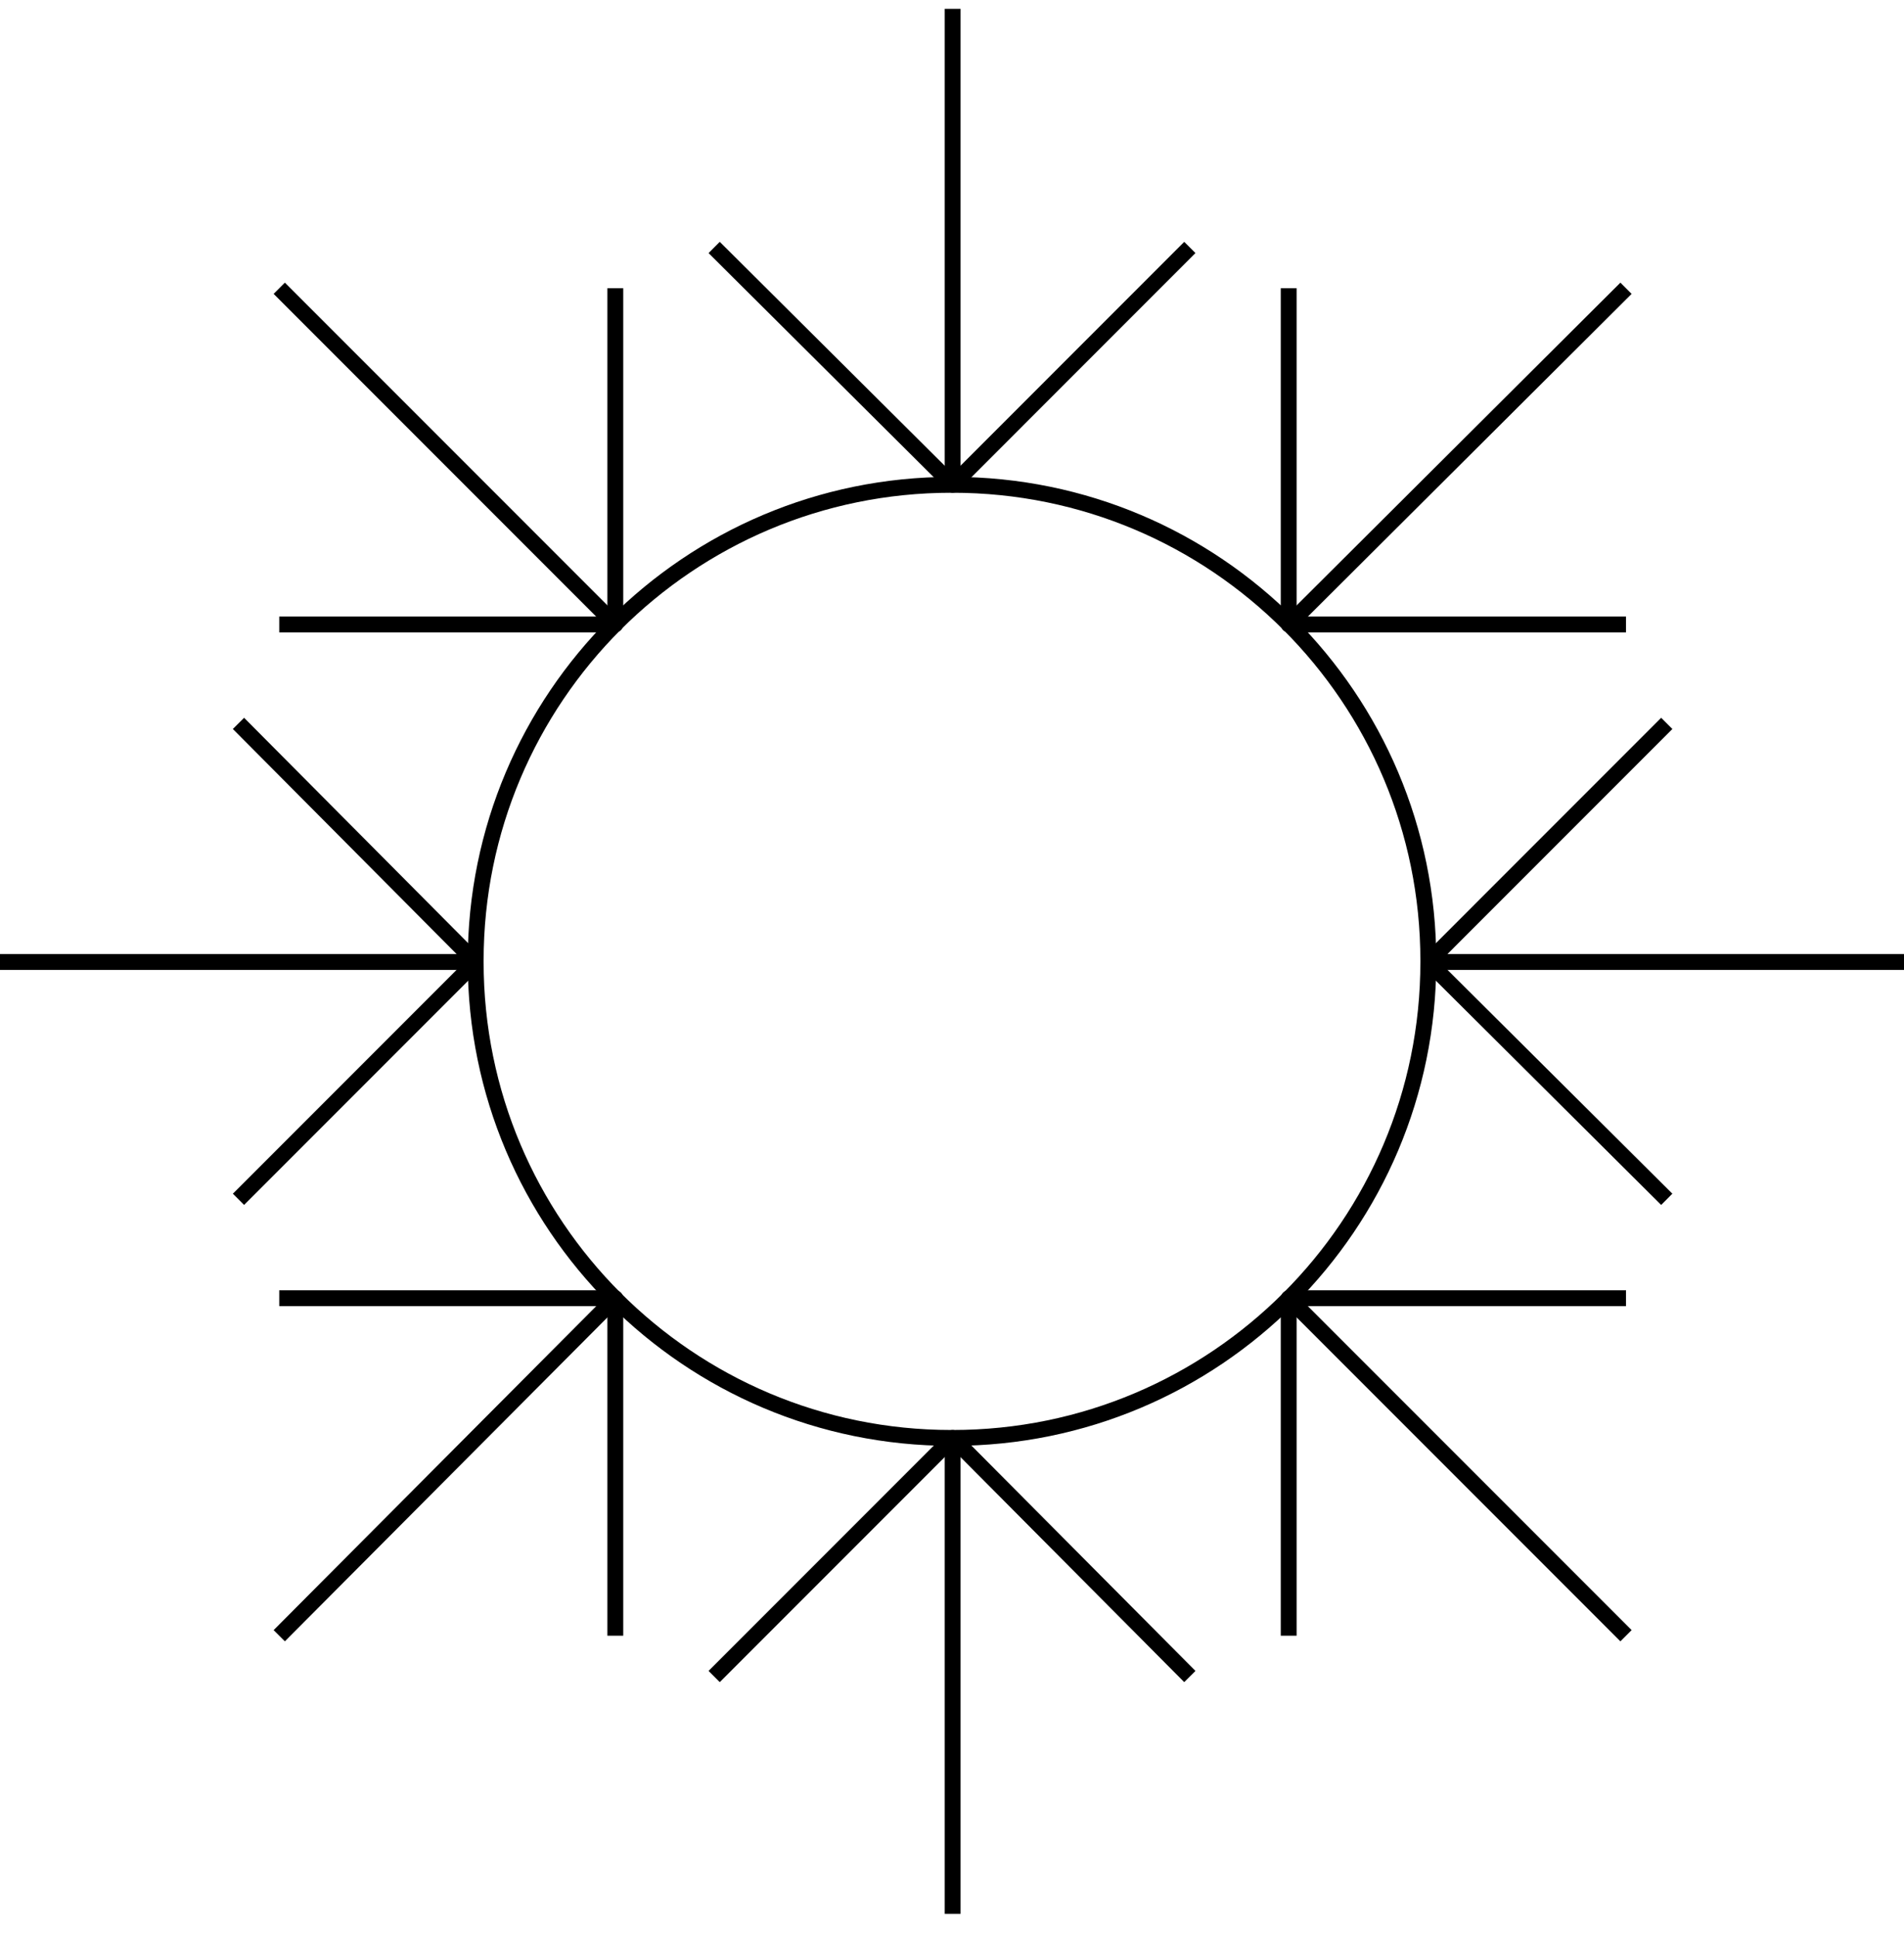 <?xml version="1.0" encoding="UTF-8"?> <svg xmlns="http://www.w3.org/2000/svg" width="60" height="61" viewBox="0 0 60 61" fill="none"> <g clip-path="url(#clip0_33_247)"> <path d="M30.02 0.279V15.27" stroke="black" stroke-width="0.5" stroke-linejoin="round"></path> <path d="M30.02 45.289V60.279" stroke="black" stroke-width="0.5" stroke-linejoin="round"></path> <path d="M14.99 30.299H0" stroke="black" stroke-width="0.5" stroke-linejoin="round"></path> <path d="M60 30.299H45.01" stroke="black" stroke-width="0.5" stroke-linejoin="round"></path> <path d="M22.505 7.794L30.02 15.27L37.495 7.794" stroke="black" stroke-width="0.5" stroke-linejoin="round"></path> <path d="M37.495 52.804L30.02 45.289L22.505 52.804" stroke="black" stroke-width="0.5" stroke-linejoin="round"></path> <path d="M52.524 22.784L45.01 30.299L52.524 37.774" stroke="black" stroke-width="0.5" stroke-linejoin="round"></path> <path d="M7.515 37.774L14.99 30.299L7.515 22.784" stroke="black" stroke-width="0.5" stroke-linejoin="round"></path> <path d="M30.019 15.27H29.98C21.702 15.27 14.99 21.981 14.99 30.26V30.299C14.99 38.578 21.702 45.289 29.98 45.289H30.019C38.298 45.289 45.01 38.578 45.01 30.299V30.26C45.01 21.981 38.298 15.27 30.019 15.27Z" stroke="black" stroke-width="0.5" stroke-miterlimit="10"></path> <path d="M51.24 9.079L40.61 19.669" stroke="black" stroke-width="0.5" stroke-linejoin="round"></path> <path d="M19.39 40.889L8.8 51.519" stroke="black" stroke-width="0.5" stroke-linejoin="round"></path> <path d="M19.39 19.669L8.8 9.079" stroke="black" stroke-width="0.5" stroke-linejoin="round"></path> <path d="M51.24 51.519L40.61 40.889" stroke="black" stroke-width="0.5" stroke-linejoin="round"></path> <path d="M40.61 9.079V19.669H51.24" stroke="black" stroke-width="0.5" stroke-linejoin="round"></path> <path d="M19.39 51.519V40.889H8.8" stroke="black" stroke-width="0.5" stroke-linejoin="round"></path> <path d="M51.24 40.889H40.61V51.519" stroke="black" stroke-width="0.5" stroke-linejoin="round"></path> <path d="M8.8 19.669H19.39V9.079" stroke="black" stroke-width="0.5" stroke-linejoin="round"></path> </g> <defs> <clipPath id="clip0_33_247"> <rect width="60" height="60" fill="white" transform="translate(0 0.279)"></rect> </clipPath> </defs> </svg> 